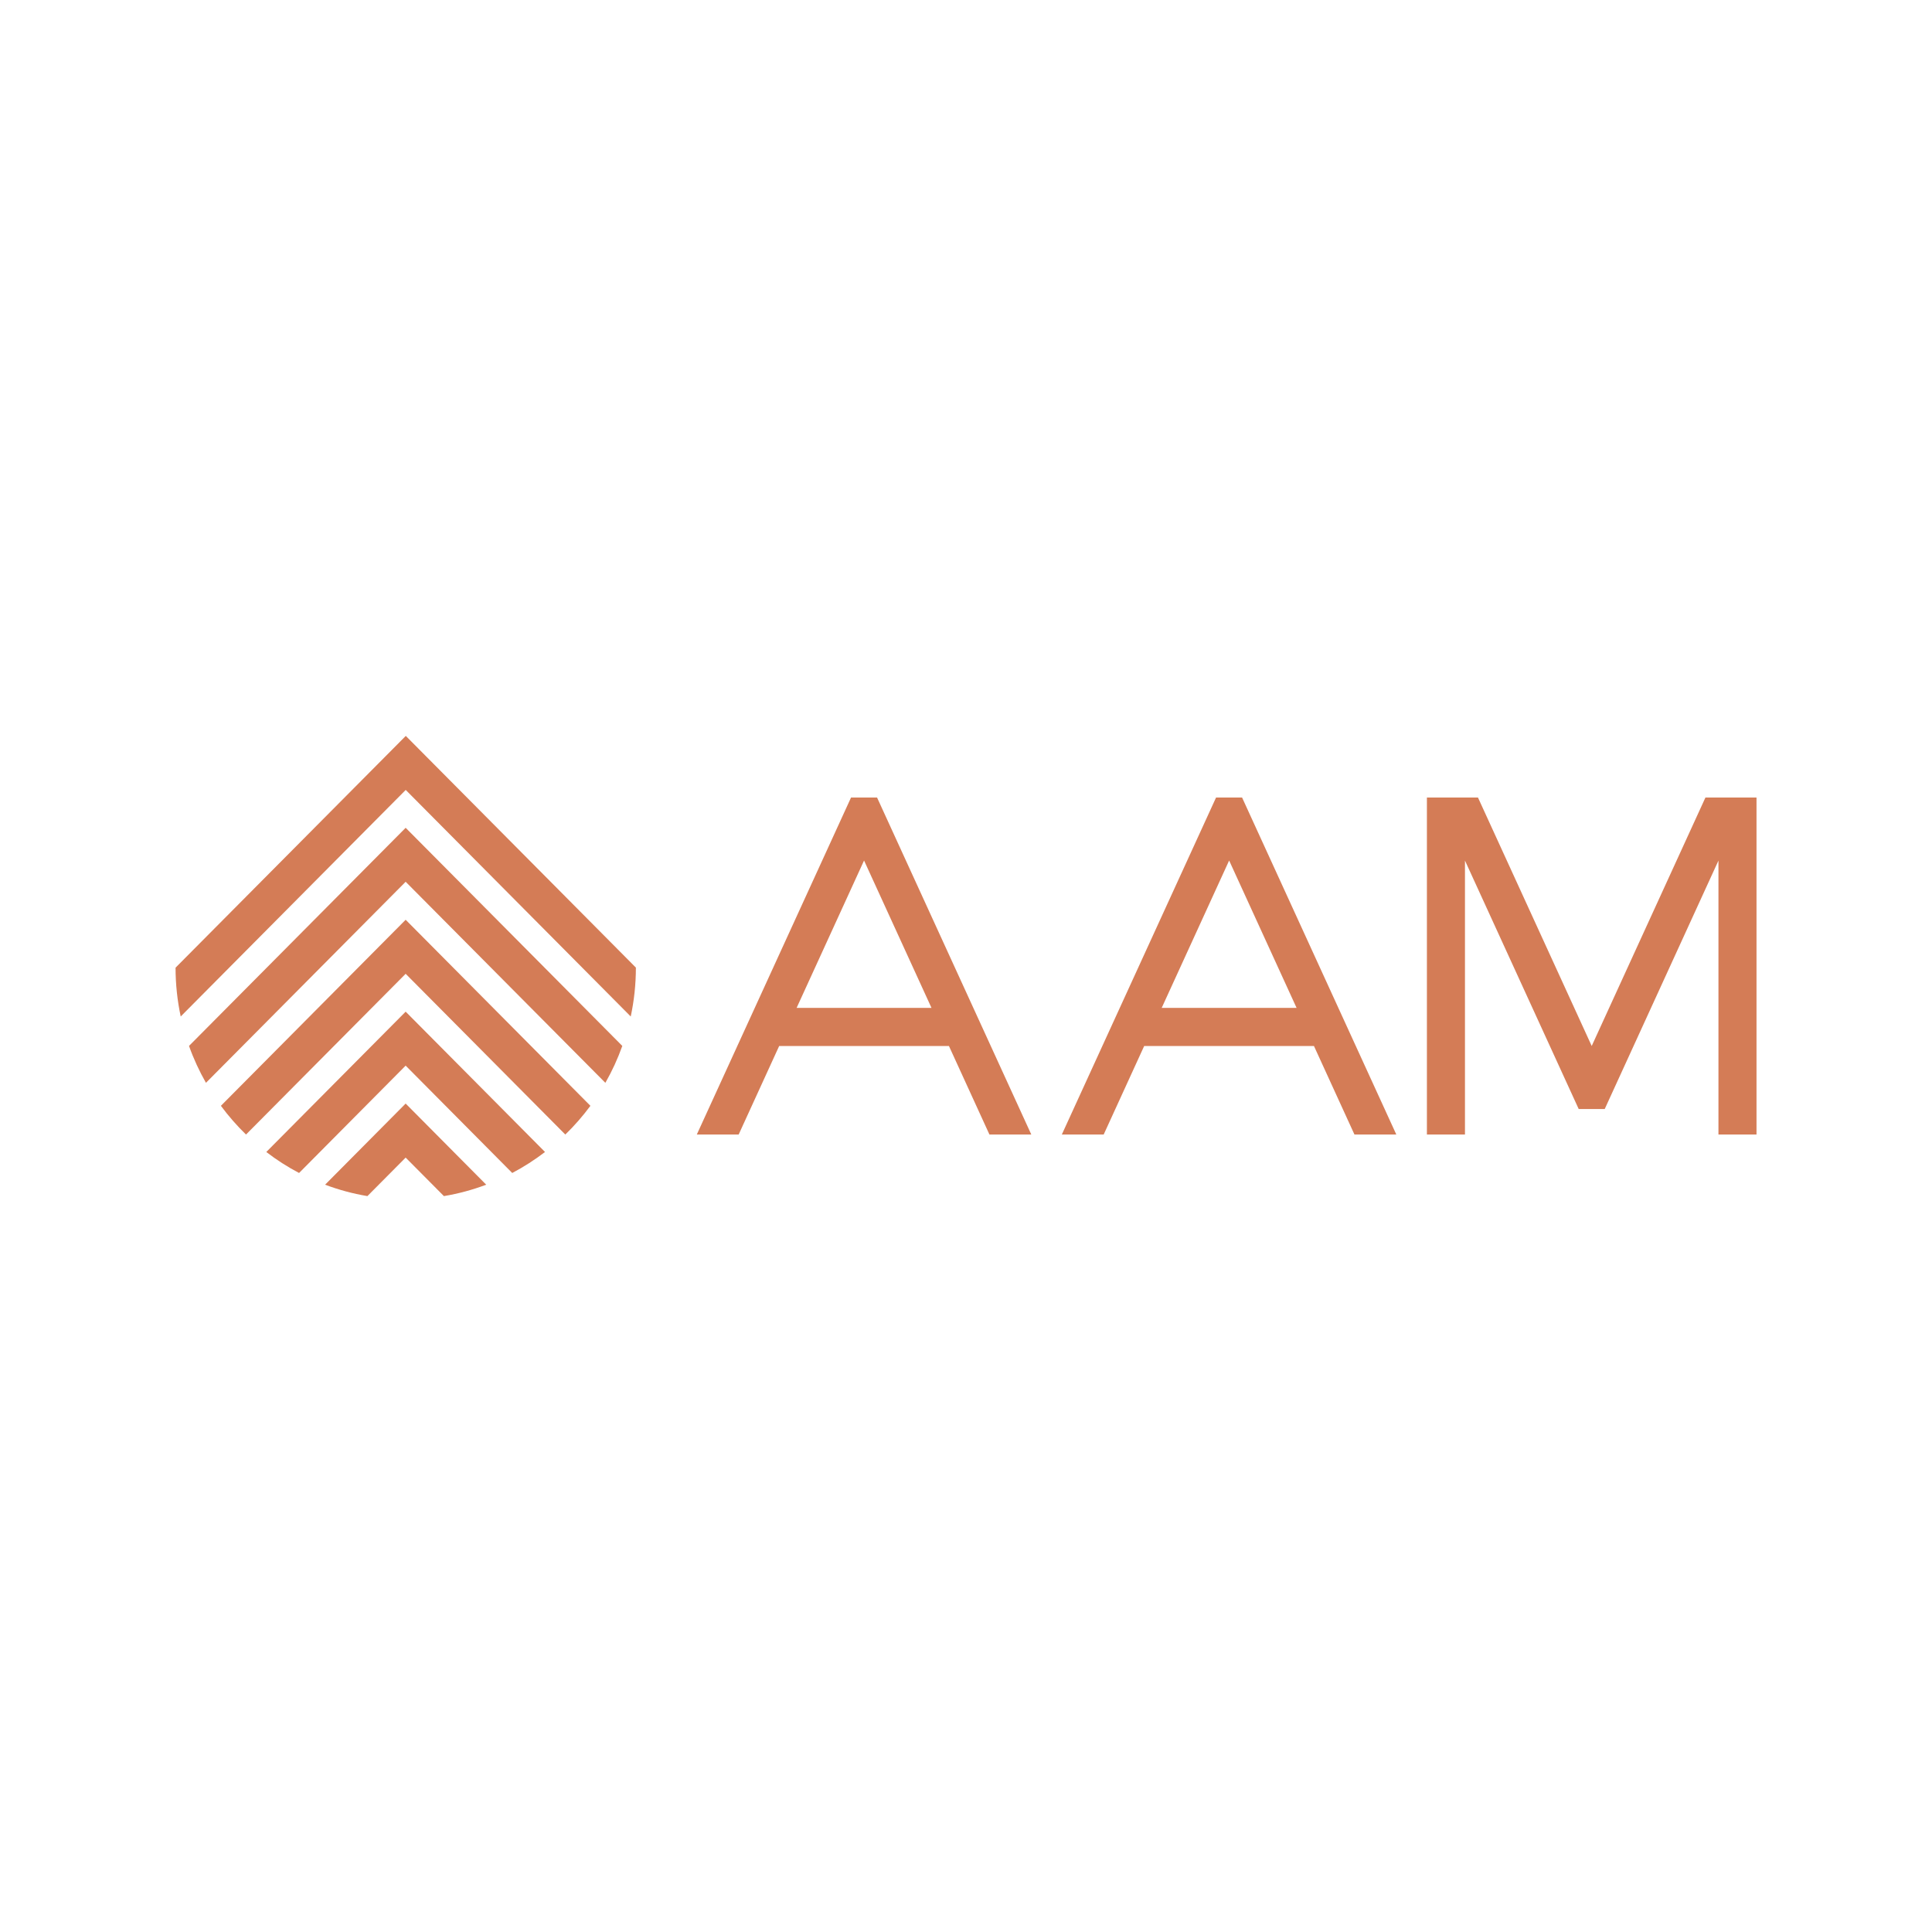 <?xml version="1.0" encoding="UTF-8"?>
<svg xmlns="http://www.w3.org/2000/svg" id="Layer_1" data-name="Layer 1" viewBox="0 0 300 300">
  <defs>
    <style>
      .cls-1 {
        fill: #d47c56;
      }
    </style>
  </defs>
  <path class="cls-1" d="M62.99,142.82l28.69,28.89c-1.18,1.59-2.48,3.09-3.9,4.46l-24.79-24.96-24.79,24.96c-1.42-1.38-2.72-2.87-3.9-4.46l28.69-28.89ZM29.35,162.41c.71,2,1.6,3.92,2.63,5.73l31.01-31.22,31.01,31.22c1.04-1.82,1.92-3.73,2.63-5.73l-33.64-33.87-33.64,33.87ZM50.48,183.96c2.1.79,4.3,1.39,6.57,1.77l5.94-5.98,5.94,5.98c2.27-.38,4.47-.98,6.57-1.77l-12.51-12.6-12.51,12.6ZM41.35,178.88c1.6,1.23,3.3,2.32,5.09,3.26l16.55-16.67,16.55,16.67c1.79-.94,3.49-2.04,5.09-3.26l-21.64-21.79-21.64,21.79ZM27.26,150.25h0c0,2.6.28,5.14.8,7.59l34.94-35.18,34.94,35.18c.52-2.45.8-4.98.8-7.59l-35.73-35.98-35.74,35.98ZM136.19,123.84l23.95,52.33h-6.5l-6.29-13.75h-26.36l-6.29,13.75h-6.5l23.95-52.33h4.04ZM144.64,156.5l-10.47-22.88-10.47,22.88h20.95ZM192.87,123.84l23.95,52.33h-6.5l-6.29-13.75h-26.36l-6.29,13.75h-6.5l23.95-52.33h4.04ZM201.33,156.5l-10.47-22.88-10.47,22.88h20.95ZM264.82,123.84l-17.66,38.58-17.66-38.58h-7.93v52.33h5.91v-42.54l17.66,38.58h4.04l17.66-38.58v42.54h5.91v-52.33h-7.93Z"></path>
</svg>
